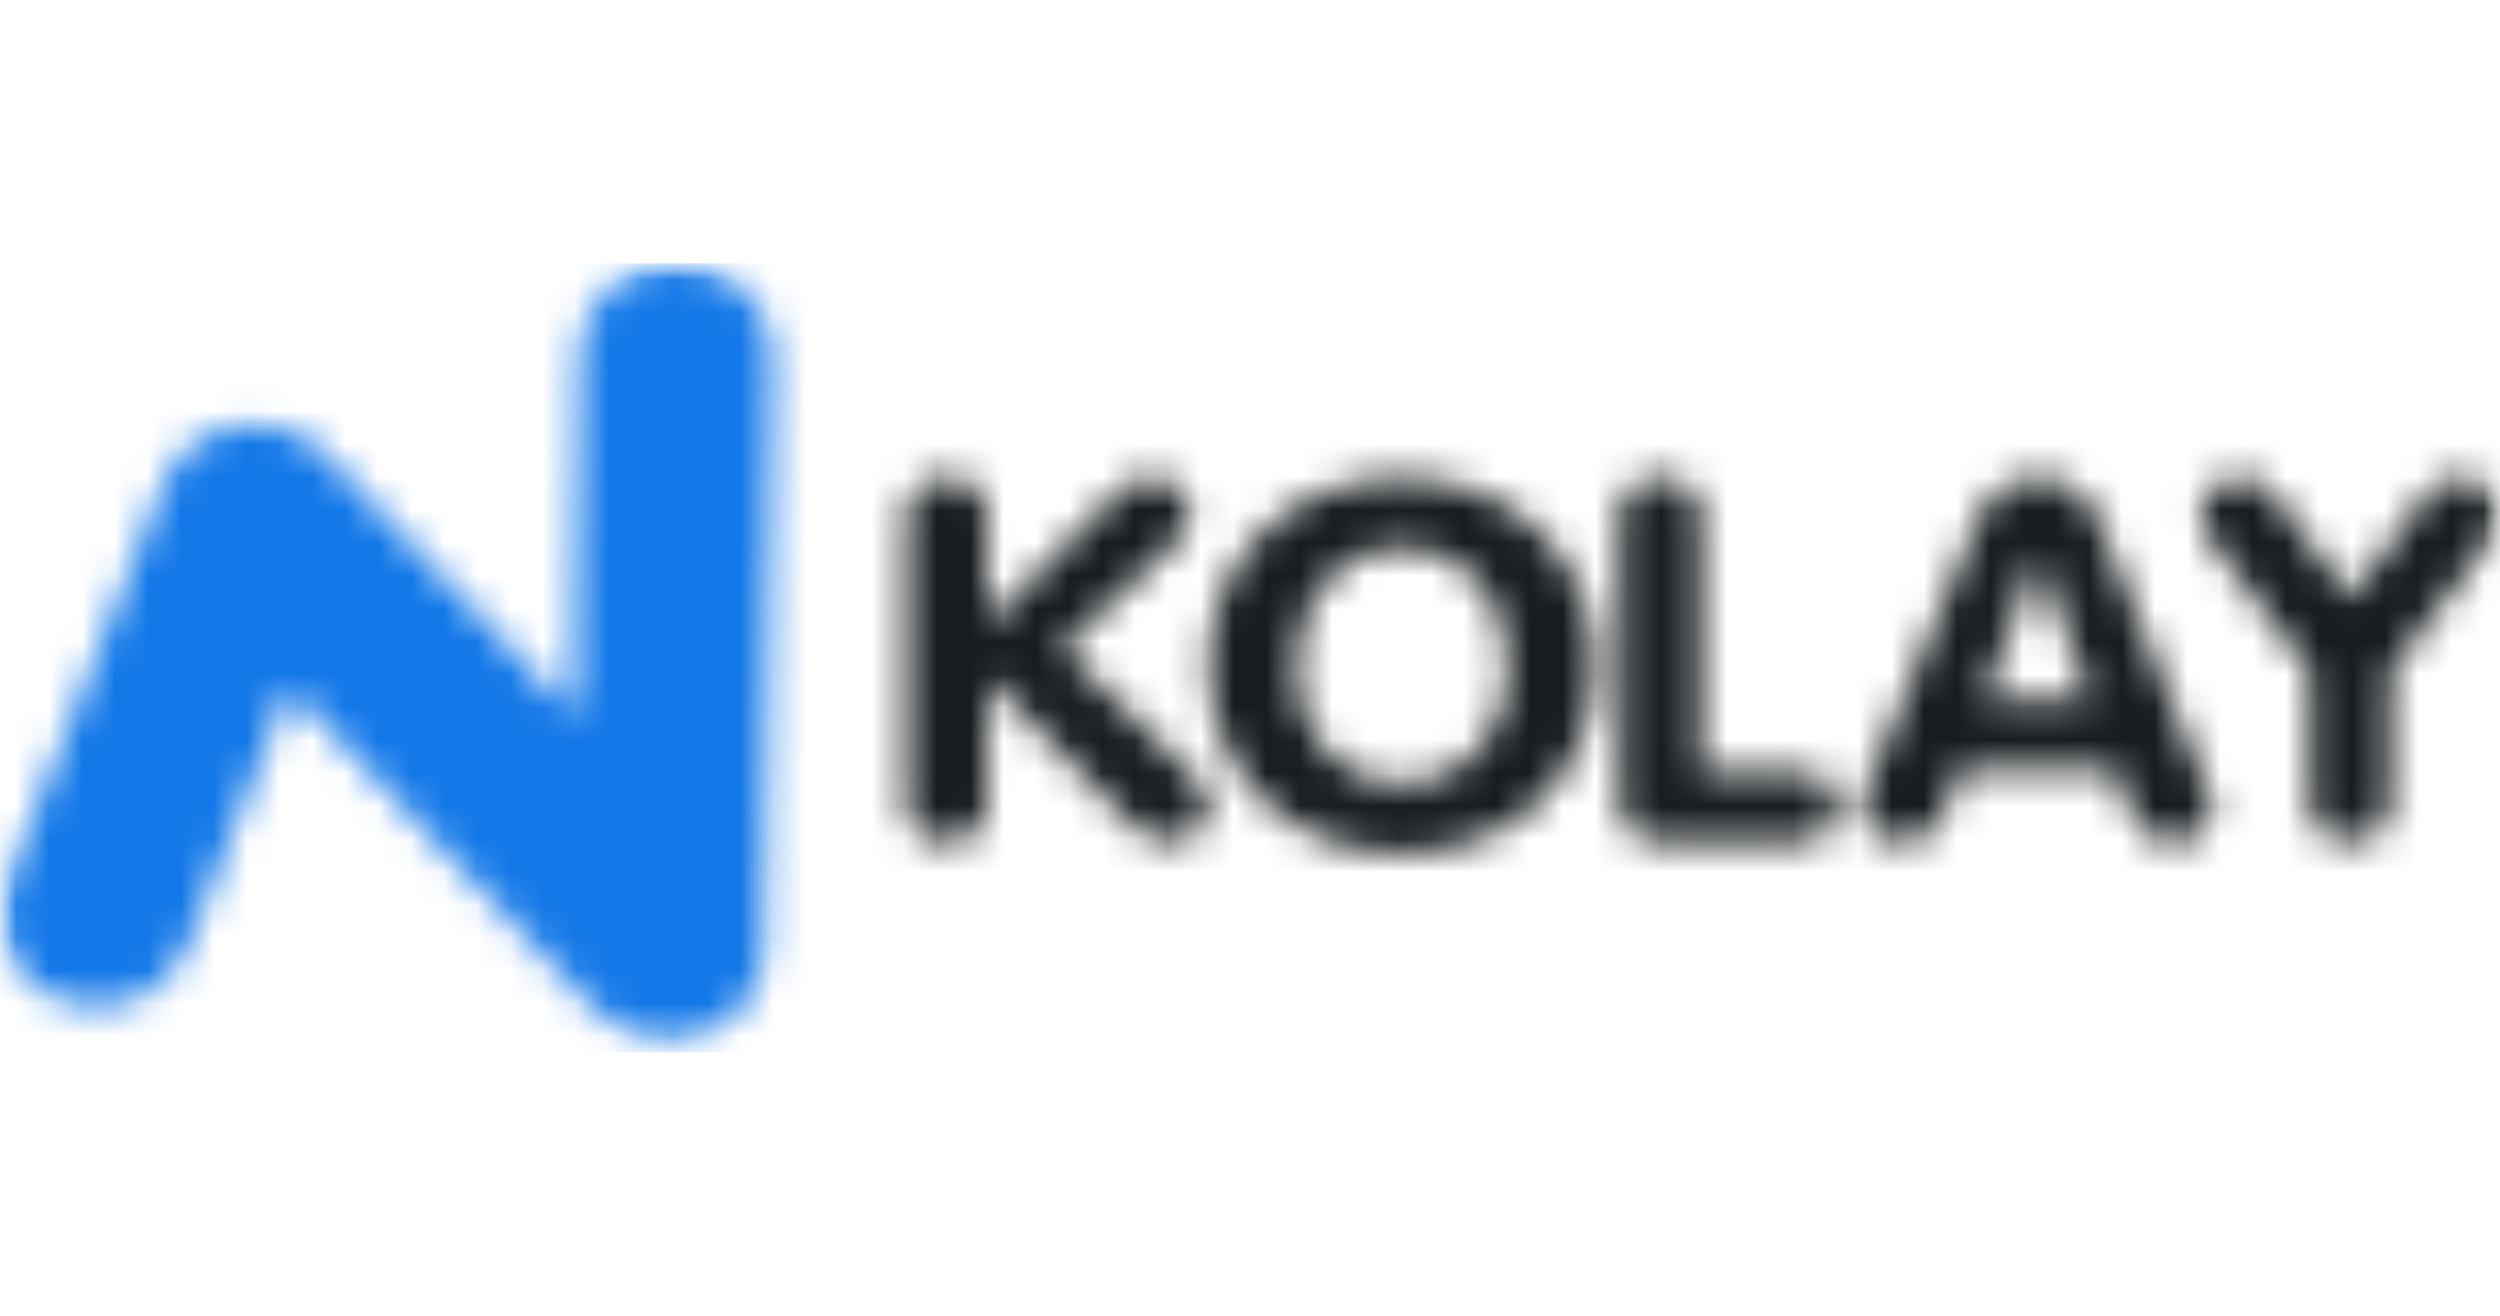 <?xml version="1.0" encoding="utf-8"?>
<svg xmlns="http://www.w3.org/2000/svg" fill="none" height="40" viewBox="0 0 76 40" width="76">
<g clip-path="url(#clip0_10362_3322)">
<mask height="24" id="mask0_10362_3322" maskUnits="userSpaceOnUse" style="mask-type:luminance" width="24" x="0" y="8">
<path clip-rule="evenodd" d="M20.293 31.621C19.88 31.622 19.471 31.54 19.094 31.382C18.717 31.223 18.379 30.992 18.103 30.702L8.786 20.907L5.682 28.806C5.411 29.491 4.863 30.048 4.158 30.353C3.452 30.658 2.647 30.688 1.918 30.436C1.557 30.312 1.226 30.123 0.944 29.879C0.661 29.634 0.432 29.34 0.271 29.012C0.109 28.684 0.018 28.329 0.002 27.968C-0.013 27.607 0.047 27.247 0.18 26.908L4.971 14.71C5.147 14.264 5.443 13.869 5.829 13.562C6.216 13.256 6.68 13.049 7.176 12.961C7.673 12.872 8.186 12.906 8.666 13.058C9.145 13.211 9.574 13.477 9.912 13.832L17.461 21.768L17.618 10.711C17.631 9.981 17.951 9.285 18.508 8.777C19.064 8.269 19.813 7.989 20.588 8C21.364 8.008 22.104 8.306 22.646 8.828C23.189 9.35 23.489 10.053 23.481 10.784L23.222 28.91C23.213 29.464 23.026 30.003 22.686 30.456C22.346 30.909 21.868 31.255 21.316 31.447C20.988 31.562 20.641 31.621 20.291 31.621" fill="white" fill-rule="evenodd"/>
</mask>
<g mask="url(#mask0_10362_3322)">
<mask height="26" id="mask1_10362_3322" maskUnits="userSpaceOnUse" style="mask-type:luminance" width="78" x="-1" y="7">
<path d="M-0.002 32.073H76.06V7.952H-0.002V32.073Z" fill="white"/>
</mask>
<g mask="url(#mask1_10362_3322)">
<path d="M-1.942 33.448H25.421V6.173H-1.942V33.448Z" fill="#1378E8"/>
</g>
</g>
<mask height="12" id="mask2_10362_3322" maskUnits="userSpaceOnUse" style="mask-type:luminance" width="10" x="27" y="14">
<path clip-rule="evenodd" d="M27.557 15.659C27.553 15.511 27.581 15.363 27.639 15.225C27.696 15.088 27.782 14.962 27.892 14.855C28.007 14.745 28.146 14.658 28.299 14.601C28.452 14.544 28.616 14.518 28.781 14.524C29.102 14.515 29.414 14.622 29.654 14.822C29.773 14.929 29.867 15.059 29.927 15.203C29.988 15.347 30.015 15.501 30.006 15.656V18.959L34.017 14.952C34.126 14.844 34.25 14.748 34.385 14.669C34.558 14.568 34.76 14.518 34.964 14.524C35.275 14.523 35.575 14.632 35.804 14.83C35.924 14.928 36.019 15.051 36.083 15.188C36.146 15.326 36.176 15.475 36.171 15.625C36.171 15.83 36.103 16.031 35.976 16.198C35.796 16.431 35.594 16.648 35.373 16.848L32.289 19.694L36.059 23.38C36.239 23.546 36.403 23.728 36.547 23.923C36.679 24.105 36.748 24.322 36.743 24.542C36.755 24.694 36.726 24.847 36.659 24.986C36.593 25.125 36.49 25.245 36.361 25.337C36.102 25.512 35.79 25.603 35.471 25.598C35.246 25.602 35.026 25.537 34.843 25.414C34.621 25.255 34.416 25.076 34.23 24.879L30.008 20.597V24.497C30.01 24.64 29.981 24.782 29.923 24.915C29.866 25.047 29.781 25.168 29.673 25.269C29.558 25.38 29.419 25.467 29.266 25.524C29.113 25.581 28.949 25.607 28.784 25.601C28.463 25.61 28.151 25.503 27.911 25.302C27.794 25.201 27.701 25.076 27.64 24.938C27.58 24.799 27.552 24.649 27.559 24.499L27.557 15.659Z" fill="white" fill-rule="evenodd"/>
</mask>
<g mask="url(#mask2_10362_3322)">
<mask height="26" id="mask3_10362_3322" maskUnits="userSpaceOnUse" style="mask-type:luminance" width="78" x="-1" y="7">
<path d="M-0.002 32.072H76.06V7.951H-0.002V32.072Z" fill="white"/>
</mask>
<g mask="url(#mask3_10362_3322)">
<path d="M25.616 27.424H38.683V12.698H25.616V27.424Z" fill="#171C1F"/>
</g>
</g>
<mask height="12" id="mask4_10362_3322" maskUnits="userSpaceOnUse" style="mask-type:luminance" width="13" x="36" y="14">
<path clip-rule="evenodd" d="M42.622 23.803C43.113 23.815 43.6 23.714 44.04 23.509C44.43 23.319 44.771 23.052 45.04 22.725C45.315 22.387 45.518 22.003 45.638 21.593C45.772 21.151 45.838 20.695 45.836 20.236C45.837 19.779 45.768 19.324 45.63 18.886C45.505 18.474 45.299 18.087 45.024 17.746C44.755 17.419 44.414 17.152 44.024 16.963C43.589 16.758 43.108 16.657 42.623 16.668C42.137 16.657 41.656 16.758 41.221 16.963C40.831 17.152 40.49 17.419 40.221 17.746C39.945 18.087 39.739 18.473 39.615 18.886C39.478 19.324 39.408 19.779 39.409 20.236C39.407 20.694 39.473 21.151 39.606 21.593C39.727 22.003 39.93 22.387 40.204 22.725C40.473 23.052 40.814 23.319 41.204 23.509C41.644 23.714 42.131 23.815 42.622 23.803ZM42.623 25.944C41.804 25.953 40.992 25.802 40.238 25.502C39.537 25.222 38.903 24.81 38.376 24.292C37.85 23.77 37.44 23.156 37.169 22.484C36.88 21.766 36.736 21.003 36.743 20.235C36.736 19.467 36.88 18.704 37.169 17.985C37.44 17.314 37.85 16.699 38.375 16.178C38.9 15.662 39.531 15.25 40.229 14.968C40.985 14.666 41.8 14.516 42.621 14.526C43.435 14.518 44.241 14.672 44.988 14.976C45.69 15.262 46.324 15.679 46.851 16.202C47.375 16.728 47.787 17.344 48.064 18.017C48.358 18.724 48.506 19.477 48.501 20.236C48.508 21.003 48.363 21.766 48.074 22.484C47.804 23.154 47.398 23.768 46.877 24.291C46.355 24.81 45.724 25.222 45.024 25.501C44.264 25.803 43.447 25.953 42.623 25.943" fill="white" fill-rule="evenodd"/>
</mask>
<g mask="url(#mask4_10362_3322)">
<mask height="26" id="mask5_10362_3322" maskUnits="userSpaceOnUse" style="mask-type:luminance" width="78" x="-1" y="7">
<path d="M-0.002 32.072H76.06V7.951H-0.002V32.072Z" fill="white"/>
</mask>
<g mask="url(#mask5_10362_3322)">
<path d="M34.803 27.77H50.442V12.698H34.803V27.77Z" fill="#171C1F"/>
</g>
</g>
<mask height="12" id="mask6_10362_3322" maskUnits="userSpaceOnUse" style="mask-type:luminance" width="7" x="49" y="14">
<path clip-rule="evenodd" d="M49.236 15.728C49.224 15.564 49.249 15.399 49.31 15.245C49.37 15.091 49.465 14.951 49.588 14.834C49.83 14.627 50.147 14.516 50.473 14.525C50.799 14.516 51.117 14.626 51.358 14.834C51.482 14.95 51.577 15.091 51.638 15.245C51.7 15.399 51.725 15.564 51.714 15.728V23.469H54.657C54.844 23.465 55.031 23.499 55.203 23.569C55.347 23.63 55.474 23.721 55.575 23.834C55.667 23.939 55.737 24.06 55.781 24.189C55.826 24.316 55.85 24.448 55.852 24.582C55.826 24.845 55.706 25.093 55.513 25.284C55.403 25.391 55.271 25.475 55.123 25.53C54.976 25.584 54.819 25.608 54.661 25.6H50.526C50.352 25.61 50.176 25.584 50.013 25.526C49.849 25.468 49.7 25.377 49.576 25.261C49.339 25.005 49.217 24.672 49.238 24.333L49.236 15.728Z" fill="white" fill-rule="evenodd"/>
</mask>
<g mask="url(#mask6_10362_3322)">
<mask height="26" id="mask7_10362_3322" maskUnits="userSpaceOnUse" style="mask-type:luminance" width="78" x="-1" y="7">
<path d="M-0.001 32.072H76.061V7.951H-0.001V32.072Z" fill="white"/>
</mask>
<g mask="url(#mask7_10362_3322)">
<path d="M47.296 27.424H57.791V12.698H47.296V27.424Z" fill="#171C1F"/>
</g>
</g>
<mask height="12" id="mask8_10362_3322" maskUnits="userSpaceOnUse" style="mask-type:luminance" width="12" x="56" y="14">
<path clip-rule="evenodd" d="M60.314 21.291H63.552L61.969 16.892H61.934L60.314 21.291ZM60.127 15.785C60.272 15.435 60.513 15.126 60.824 14.891C61.142 14.648 61.541 14.519 61.95 14.527C62.363 14.514 62.768 14.64 63.091 14.883C63.398 15.122 63.633 15.434 63.772 15.786L67.108 24.037C67.16 24.142 67.197 24.253 67.219 24.368C67.233 24.443 67.241 24.519 67.244 24.595C67.247 24.733 67.217 24.869 67.157 24.994C67.095 25.119 67.005 25.229 66.892 25.316C66.663 25.502 66.37 25.602 66.068 25.596C65.773 25.616 65.481 25.538 65.242 25.377C65.051 25.226 64.907 25.029 64.825 24.808L64.314 23.382H59.582L59.071 24.793C58.987 25.016 58.844 25.214 58.654 25.369C58.422 25.534 58.135 25.615 57.845 25.596C57.52 25.602 57.204 25.494 56.959 25.293C56.84 25.201 56.745 25.085 56.68 24.954C56.615 24.823 56.583 24.679 56.585 24.534C56.583 24.429 56.597 24.324 56.629 24.224C56.648 24.158 56.674 24.095 56.705 24.034L60.127 15.785Z" fill="white" fill-rule="evenodd"/>
</mask>
<g mask="url(#mask8_10362_3322)">
<mask height="26" id="mask9_10362_3322" maskUnits="userSpaceOnUse" style="mask-type:luminance" width="78" x="-1" y="7">
<path d="M-0.002 32.072H76.06V7.951H-0.002V32.072Z" fill="white"/>
</mask>
<g mask="url(#mask9_10362_3322)">
<path d="M54.645 27.424H69.181V12.698H54.645V27.424Z" fill="#171C1F"/>
</g>
</g>
<mask height="12" id="mask10_10362_3322" maskUnits="userSpaceOnUse" style="mask-type:luminance" width="10" x="66" y="14">
<path clip-rule="evenodd" d="M70.227 20.393L67.13 16.339C66.979 16.139 66.899 15.899 66.901 15.653C66.896 15.361 67.014 15.079 67.229 14.868C67.338 14.76 67.47 14.675 67.617 14.618C67.763 14.562 67.921 14.535 68.08 14.541C68.276 14.53 68.472 14.566 68.65 14.646C68.827 14.726 68.98 14.847 69.094 14.998L71.45 18.183L73.808 14.998C73.922 14.847 74.075 14.726 74.252 14.646C74.43 14.566 74.626 14.53 74.822 14.541C74.98 14.535 75.138 14.562 75.285 14.618C75.432 14.675 75.564 14.76 75.673 14.868C75.888 15.079 76.005 15.361 76 15.653C76.002 15.899 75.923 16.139 75.771 16.339L72.678 20.393V24.459C72.68 24.739 72.579 25.012 72.392 25.229C72.274 25.352 72.128 25.446 71.964 25.506C71.801 25.566 71.625 25.588 71.45 25.573C71.276 25.588 71.1 25.565 70.937 25.506C70.774 25.446 70.628 25.352 70.51 25.229C70.324 25.011 70.224 24.739 70.227 24.459V20.393Z" fill="white" fill-rule="evenodd"/>
</mask>
<g mask="url(#mask10_10362_3322)">
<mask height="26" id="mask11_10362_3322" maskUnits="userSpaceOnUse" style="mask-type:luminance" width="78" x="-1" y="7">
<path d="M-0.001 32.073H76.061V7.952H-0.001V32.073Z" fill="white"/>
</mask>
<g mask="url(#mask11_10362_3322)">
<path d="M64.961 27.404H77.941V12.714H64.961V27.404Z" fill="#171C1F"/>
</g>
</g>
</g>
<defs>
<clipPath id="clip0_10362_3322">
<rect fill="white" height="24" transform="translate(0 8)" width="76"/>
</clipPath>
</defs>
</svg>